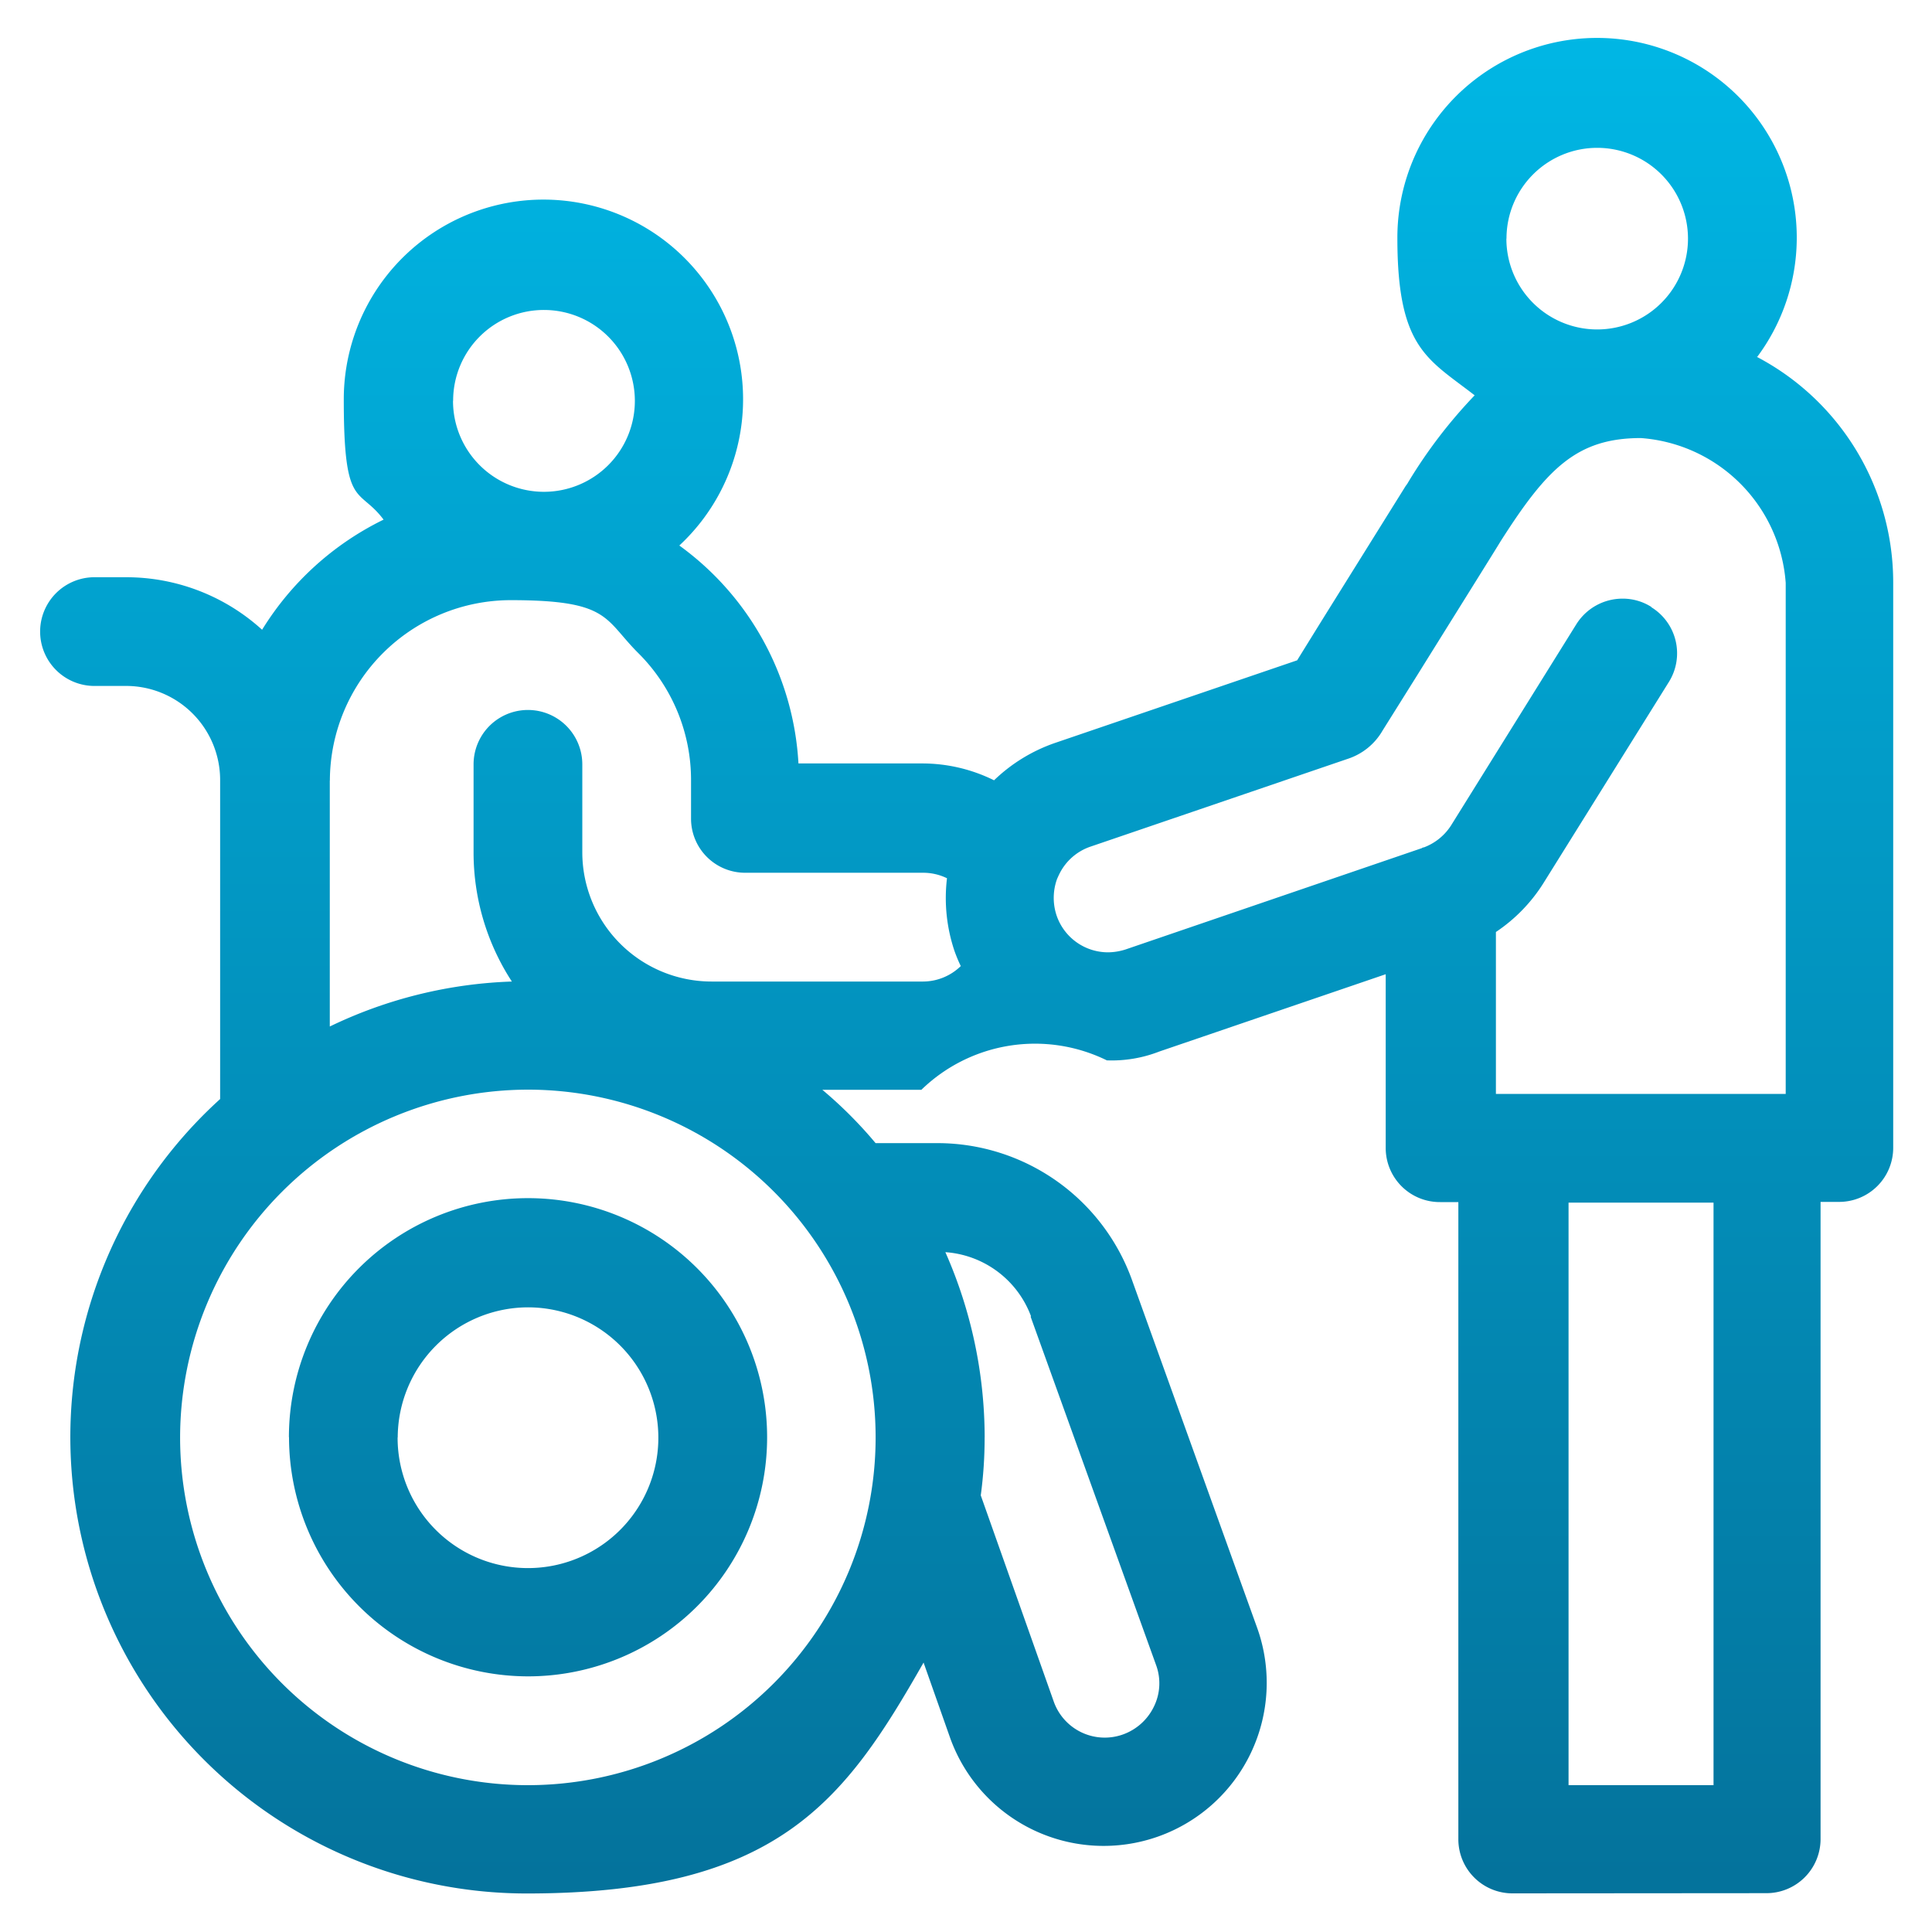 <svg xmlns="http://www.w3.org/2000/svg" xmlns:xlink="http://www.w3.org/1999/xlink" width="50" height="50" viewBox="0 0 50 50">
  <defs>
    <linearGradient id="linear-gradient" x1="0.5" x2="0.5" y2="1" gradientUnits="objectBoundingBox">
      <stop offset="0" stop-color="#00b7e5"/>
      <stop offset="1" stop-color="#04729b"/>
    </linearGradient>
  </defs>
  <g id="For_Brokers" data-name="For Brokers" transform="translate(0 8)">
    <rect id="Прямоугольник_1732" data-name="Прямоугольник 1732" width="50" height="50" transform="translate(0 -8)" fill="#fff" opacity="0"/>
    <g id="myIcon_54_" data-name="myIcon (54)" transform="translate(-5.7 -13.9)">
      <path id="Объединение_21" data-name="Объединение 21" d="M14094.85,10603.9a1.4,1.4,0,0,1-1.408-1.405v-16.485h-.471a1.4,1.4,0,0,1-1.409-1.405v-4.492l-5.858,2a3.391,3.391,0,0,1-1.359.229,4.22,4.22,0,0,0-4.8.762h-2.563a11.014,11.014,0,0,1,1.378,1.38h1.61a5.354,5.354,0,0,1,5.02,3.526l3.249,9.029a4.22,4.22,0,0,1-7.954,2.825l-.683-1.937c-2.032,3.564-3.749,5.976-10.266,5.976a11.811,11.811,0,0,1-7.939-20.56v-8.258a2.435,2.435,0,0,0-2.433-2.433h-.856a1.407,1.407,0,0,1,0-2.813h.856a5.222,5.222,0,0,1,3.519,1.359,7.619,7.619,0,0,1,3.144-2.85c-.644-.86-1.03-.244-1.03-3.1a5.167,5.167,0,1,1,8.684,3.77,7.475,7.475,0,0,1,3.083,5.64h3.2a4.187,4.187,0,0,1,1.862.436,4.288,4.288,0,0,1,1.578-.967l6.266-2.138c.174-.28.425-.687.7-1.13l2.11-3.384a.662.662,0,0,0,.067-.1,12.846,12.846,0,0,1,1.717-2.244c-1.215-.945-2-1.214-2-4.067a5.168,5.168,0,1,1,9.313,3.072l-.028-.01a6.594,6.594,0,0,1,3.547,5.833v14.641a1.4,1.4,0,0,1-1.409,1.405h-.471v16.485a1.4,1.4,0,0,1-1.408,1.405Zm1.444-2.8h3.752v-15.076h-3.752Zm-35.933-9a9,9,0,1,0,9.006-9A9.014,9.014,0,0,0,14060.361,10592.094Zm20.821,0a11.042,11.042,0,0,1-.1,1.5l1.887,5.331a1.4,1.4,0,0,0,1.795.856,1.42,1.42,0,0,0,.8-.722,1.365,1.365,0,0,0,.057-1.069l-3.249-9.022.011-.008a2.555,2.555,0,0,0-2.217-1.66A11.884,11.884,0,0,1,14081.183,10592.094Zm17.253-21.486a1.4,1.4,0,0,1,.453,1.939l-3.238,5.193a4.219,4.219,0,0,1-1.236,1.274v4.19h7.5v-13.225a4.053,4.053,0,0,0-3.748-3.748c-1.66,0-2.432.789-3.636,2.68-.067.116-1.32,2.12-2.148,3.451l-.9,1.437a1.619,1.619,0,0,1-.9.733l-6.658,2.272a1.4,1.4,0,0,0-.811.715c-.018.035-.039.085-.057.124a1.439,1.439,0,0,0-.011.945,1.407,1.407,0,0,0,1.331.952,1.523,1.523,0,0,0,.453-.074l7.671-2.623a.069.069,0,0,1,.049-.018,1.432,1.432,0,0,0,.705-.57l3.238-5.2a1.41,1.41,0,0,1,1.2-.668A1.378,1.378,0,0,1,14098.436,10570.607Zm-34.2,4.492v6.36a11.717,11.717,0,0,1,4.712-1.164,6.114,6.114,0,0,1-.991-3.345v-2.276a1.407,1.407,0,0,1,2.814,0v2.276a3.347,3.347,0,0,0,3.345,3.345h5.477a1.407,1.407,0,0,0,.973-.4,3.767,3.767,0,0,1-.166-.4,4.29,4.29,0,0,1-.191-1.873,1.4,1.4,0,0,0-.615-.142h-4.6a1.4,1.4,0,0,1-1.409-1.408v-.974a4.63,4.63,0,0,0-1.369-3.307c-.886-.885-.733-1.366-3.3-1.366A4.685,4.685,0,0,0,14064.237,10575.1Zm3.189-9.83a2.353,2.353,0,1,0,2.354-2.354A2.348,2.348,0,0,0,14067.427,10565.27Zm27.261-4.2a2.35,2.35,0,1,0,2.35-2.35A2.348,2.348,0,0,0,14094.688,10561.074Zm-31.508,31.02a6.188,6.188,0,1,1,6.188,6.188A6.193,6.193,0,0,1,14063.18,10592.094Zm2.813.008a3.374,3.374,0,1,0,3.374-3.37A3.379,3.379,0,0,0,14065.993,10592.1Z" transform="translate(-14050 -10549)" fill="url(#linear-gradient)"/>
    </g>
  </g>
</svg>
